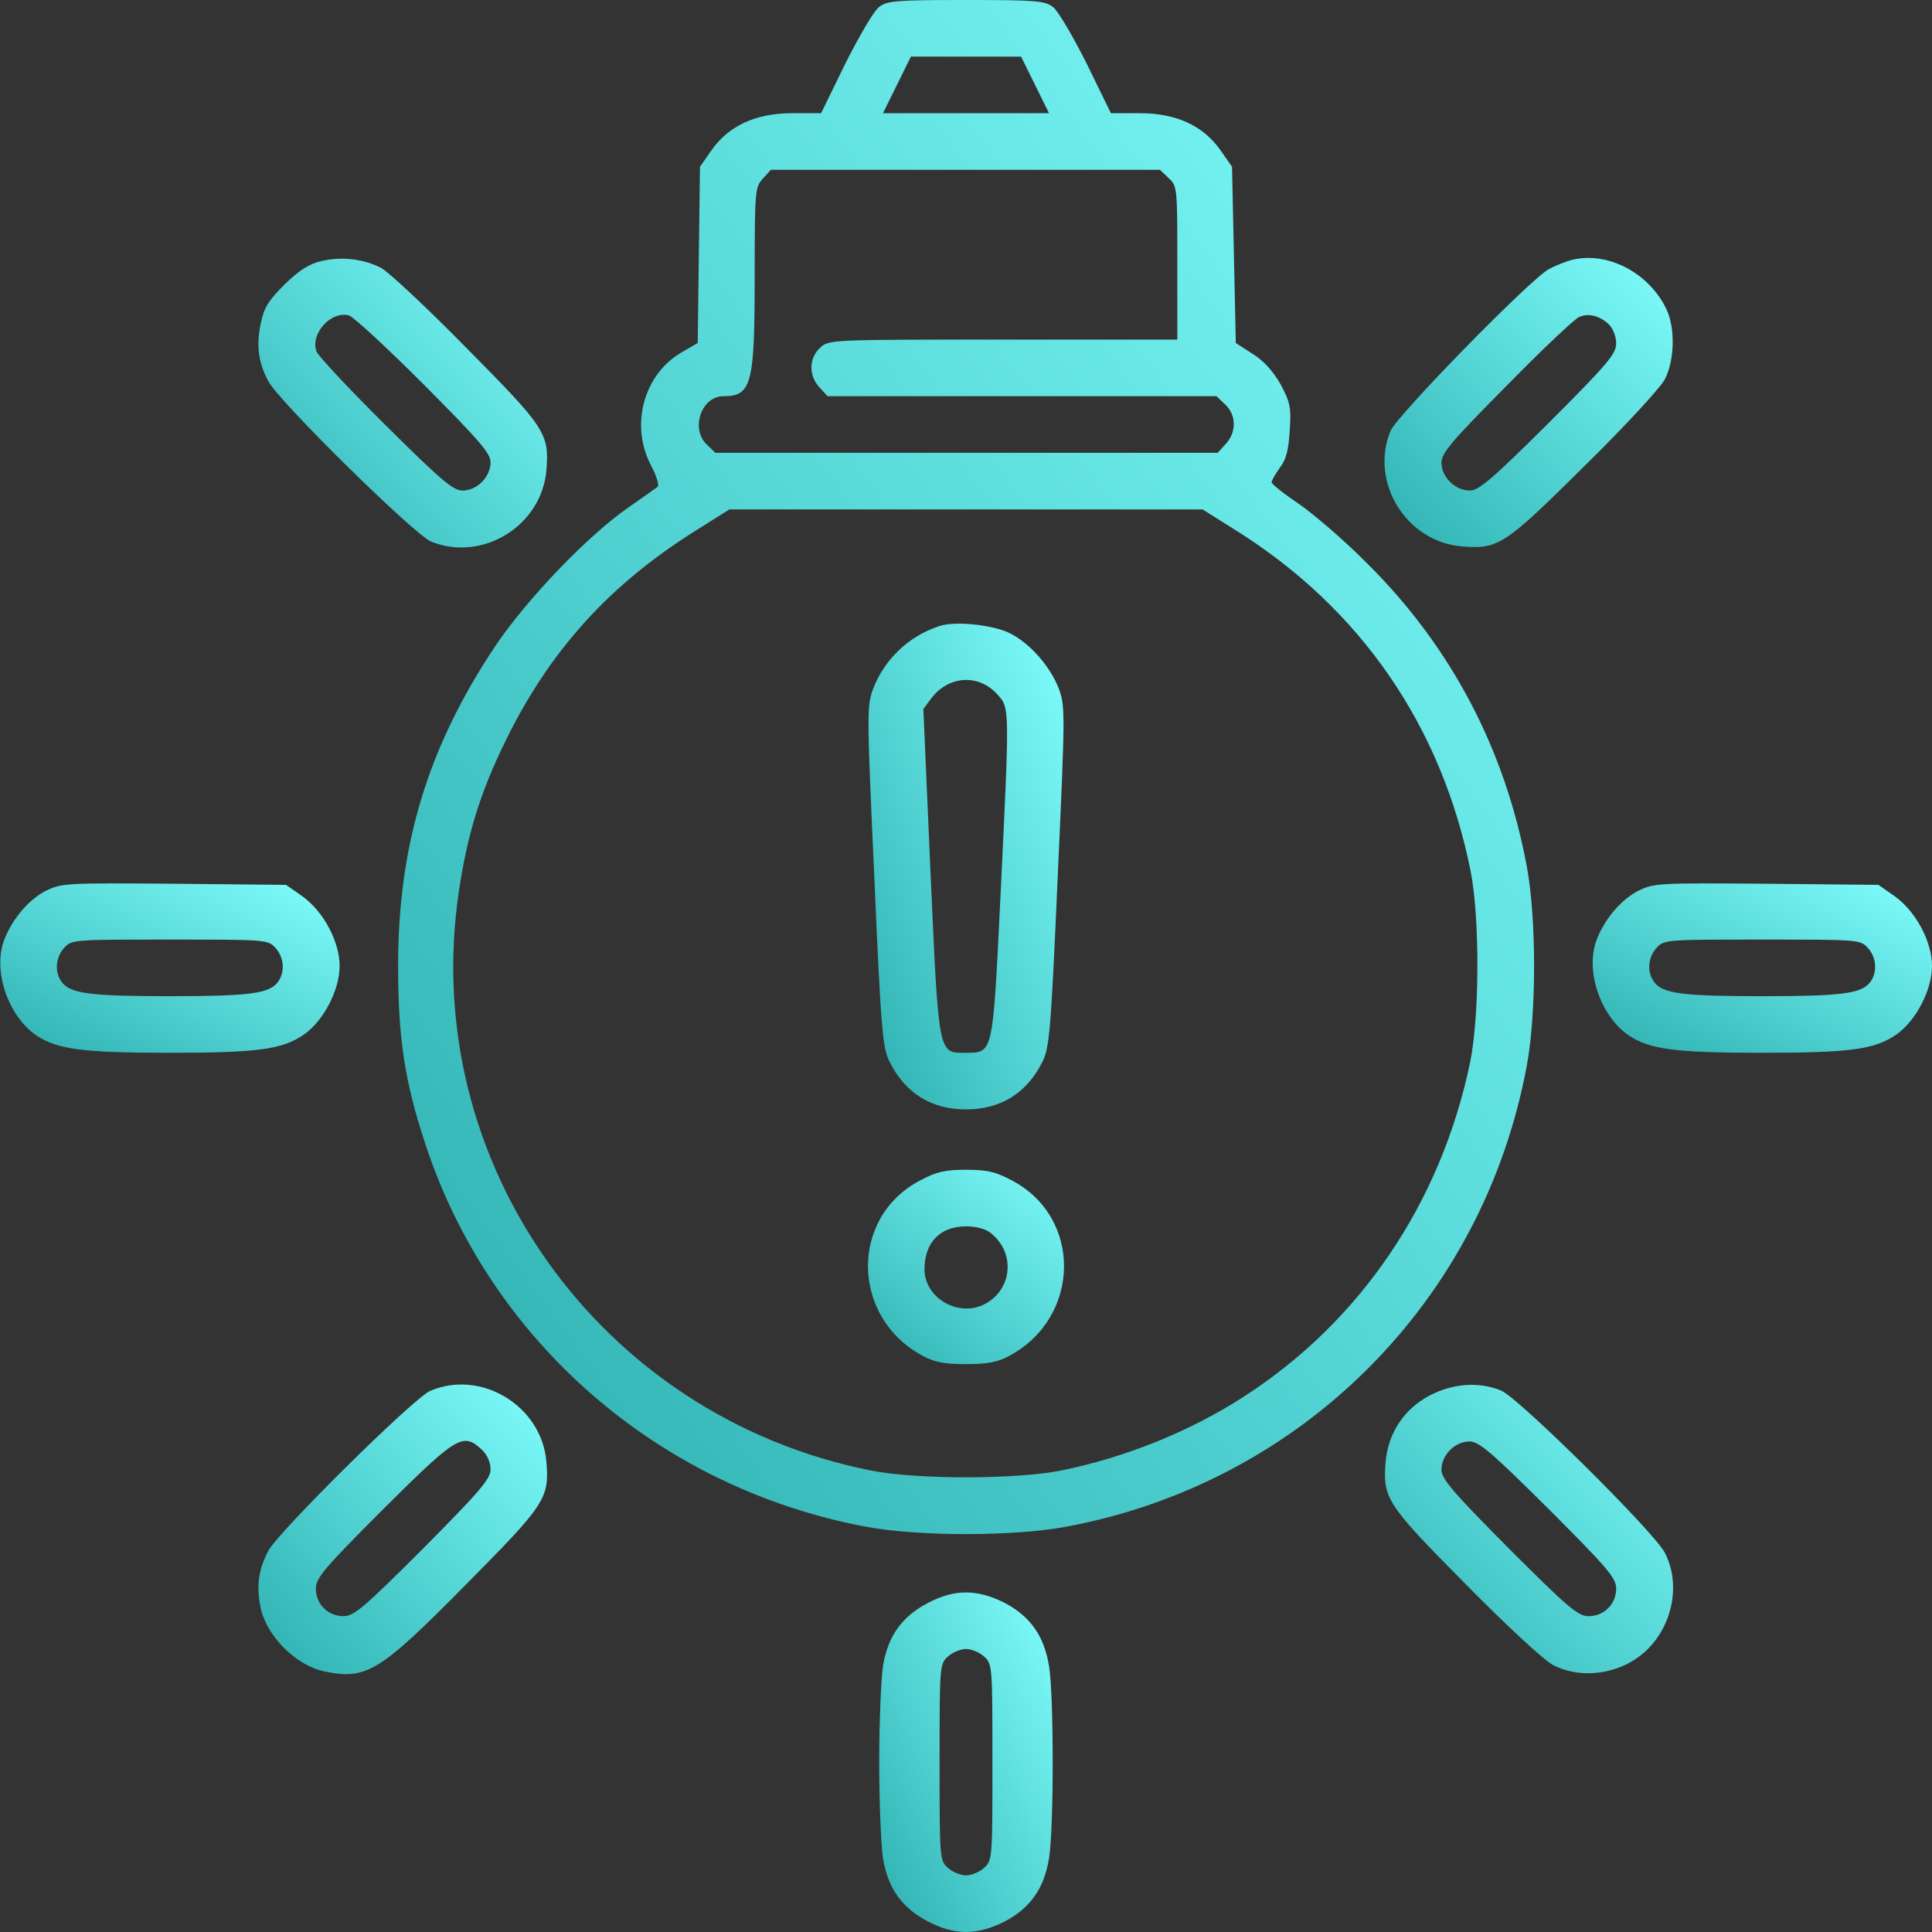 <?xml version="1.0" encoding="UTF-8"?> <svg xmlns="http://www.w3.org/2000/svg" class="advantages__icon" width="512pt" height="512pt" viewBox="0 0 512 512" preserveAspectRatio="xMidYMid meet"><rect x="0" y="0" width="512" height="512" fill="#333333" stroke="none"/> <linearGradient id="gradient-blue" x2="1" y2="1"> <stop offset="0%" stop-color="#2CAEAE"></stop> <stop offset="100%" stop-color="#82FFFF"></stop> </linearGradient> <g fill="url(#gradient-blue) #82ffff" transform="translate(0,512) scale(0.1,-0.1)" stroke="none"> <path d="M2329 5101 c-13 -10 -53 -78 -89 -150 l-64 -131 -77 0 c-96 0 -168 -33 -214 -99 l-30 -43 -3 -233 -3 -234 -43 -25 c-101 -59 -137 -194 -80 -301 14 -26 21 -51 17 -55 -4 -3 -39 -28 -78 -55 -108 -75 -270 -244 -353 -368 -178 -267 -257 -526 -257 -847 0 -189 17 -304 71 -468 171 -525 619 -915 1169 -1018 138 -26 392 -26 530 0 624 116 1105 597 1221 1221 26 138 26 392 0 530 -58 310 -200 580 -421 800 -60 61 -143 132 -182 159 -40 27 -73 53 -73 58 0 5 10 22 22 39 17 22 23 48 26 99 4 60 1 74 -24 121 -20 35 -44 62 -74 81 l-45 29 -5 233 -5 234 -30 43 c-46 66 -118 99 -214 99 l-77 0 -64 131 c-36 72 -76 140 -89 150 -22 17 -43 19 -231 19 -188 0 -209 -2 -231 -19z m414 -206 l37 -75 -220 0 -220 0 37 75 37 75 146 0 146 0 37 -75z m354 -247 c23 -21 23 -25 23 -225 l0 -203 -462 0 c-460 0 -462 0 -485 -22 -30 -28 -30 -74 -1 -105 l21 -23 516 0 515 0 23 -22 c30 -28 30 -74 1 -105 l-21 -23 -666 0 -665 0 -23 22 c-44 42 -14 128 44 128 75 0 83 31 83 318 0 228 1 236 22 259 l21 23 516 0 515 0 23 -22z m179 -934 c330 -207 544 -518 621 -901 25 -125 24 -386 -1 -508 -77 -372 -291 -688 -601 -887 -142 -92 -315 -161 -483 -195 -120 -24 -384 -24 -504 0 -719 143 -1199 818 -1092 1534 22 150 56 261 123 398 117 240 275 415 505 559 l89 56 627 0 627 0 89 -56z"></path> <path d="M2490 3461 c-81 -26 -146 -88 -176 -166 -17 -47 -17 -61 3 -499 18 -412 22 -454 41 -491 42 -83 111 -125 202 -125 91 0 160 42 202 125 19 37 23 79 41 491 20 438 20 452 3 499 -23 59 -76 120 -130 147 -44 22 -145 33 -186 19z m153 -181 c33 -37 33 -28 8 -542 -20 -412 -19 -408 -91 -408 -74 0 -72 -12 -94 476 l-19 435 20 27 c46 62 126 67 176 12z"></path> <path d="M2439 1992 c-188 -98 -184 -363 6 -465 31 -17 58 -22 115 -22 57 0 84 5 115 22 190 102 194 367 6 465 -43 23 -66 28 -121 28 -55 0 -78 -5 -121 -28z m187 -140 c69 -55 55 -158 -25 -192 -69 -28 -151 24 -151 96 0 71 41 114 110 114 28 0 53 -7 66 -18z"></path> <path d="M851 4428 c-31 -7 -58 -24 -96 -61 -43 -43 -55 -61 -64 -104 -12 -59 -7 -102 20 -153 26 -52 386 -406 431 -425 136 -56 294 42 306 189 8 97 -3 113 -212 324 -105 107 -207 202 -226 212 -47 24 -105 31 -159 18z m272 -327 c147 -148 177 -182 177 -206 0 -39 -36 -75 -74 -75 -25 0 -56 26 -204 173 -95 94 -178 183 -183 195 -18 47 38 109 86 96 11 -3 100 -85 198 -183z"></path> <path d="M4165 4431 c-16 -4 -43 -15 -60 -24 -49 -26 -402 -387 -420 -429 -56 -136 42 -294 189 -306 97 -8 113 3 324 212 107 105 203 209 214 231 26 50 28 136 4 186 -46 96 -156 154 -251 130z m99 -171 c11 -11 19 -32 19 -50 0 -28 -22 -54 -179 -211 -150 -149 -185 -179 -209 -179 -39 0 -75 36 -75 74 0 25 26 56 173 204 94 96 181 178 192 182 25 11 55 3 79 -20z"></path> <path d="M121 2759 c-47 -24 -93 -80 -112 -136 -27 -82 15 -199 89 -248 55 -36 122 -45 352 -45 235 0 298 9 355 48 52 36 95 118 95 182 0 65 -43 145 -99 185 l-43 30 -296 3 c-288 2 -298 2 -341 -19z m609 -151 c23 -25 26 -65 6 -91 -23 -30 -74 -37 -286 -37 -212 0 -263 7 -286 37 -20 26 -17 66 6 91 20 22 26 22 280 22 254 0 260 0 280 -22z"></path> <path d="M4341 2759 c-47 -24 -93 -80 -112 -136 -27 -82 15 -199 89 -248 55 -36 122 -45 352 -45 235 0 298 9 355 48 52 36 95 118 95 182 0 65 -43 145 -99 185 l-43 30 -296 3 c-288 2 -298 2 -341 -19z m609 -151 c23 -25 26 -65 6 -91 -23 -30 -74 -37 -286 -37 -212 0 -263 7 -286 37 -20 26 -17 66 6 91 20 22 26 22 280 22 254 0 260 0 280 -22z"></path> <path d="M1140 1434 c-43 -18 -404 -375 -429 -424 -27 -52 -32 -94 -20 -152 16 -74 93 -151 167 -167 113 -24 147 -3 378 231 209 211 220 227 212 324 -12 148 -173 246 -308 188z m137 -156 c14 -13 23 -33 23 -52 0 -25 -26 -56 -179 -210 -157 -157 -183 -179 -211 -179 -41 0 -73 32 -73 73 0 28 22 54 179 211 195 194 211 204 261 157z"></path> <path d="M3789 1422 c-68 -36 -110 -99 -117 -176 -8 -97 3 -113 212 -324 105 -107 209 -203 231 -214 80 -42 189 -23 254 44 66 68 84 174 43 253 -29 56 -387 410 -434 430 -59 24 -127 19 -189 -13z m315 -301 c157 -157 179 -183 179 -211 0 -41 -32 -73 -73 -73 -28 0 -54 22 -211 179 -149 150 -179 185 -179 209 0 39 36 75 74 75 25 0 56 -26 210 -179z"></path> <path d="M2459 872 c-69 -36 -106 -88 -119 -167 -5 -33 -10 -148 -10 -255 0 -107 5 -222 10 -255 13 -79 50 -131 119 -167 71 -37 129 -37 202 -1 69 36 106 88 119 168 13 78 13 432 0 510 -13 80 -50 132 -119 168 -73 36 -131 36 -202 -1z m149 -142 c22 -20 22 -26 22 -280 0 -254 0 -260 -22 -280 -12 -11 -34 -20 -48 -20 -14 0 -36 9 -48 20 -22 20 -22 26 -22 280 0 254 0 260 22 280 12 11 34 20 48 20 14 0 36 -9 48 -20z"></path> </g> </svg> 